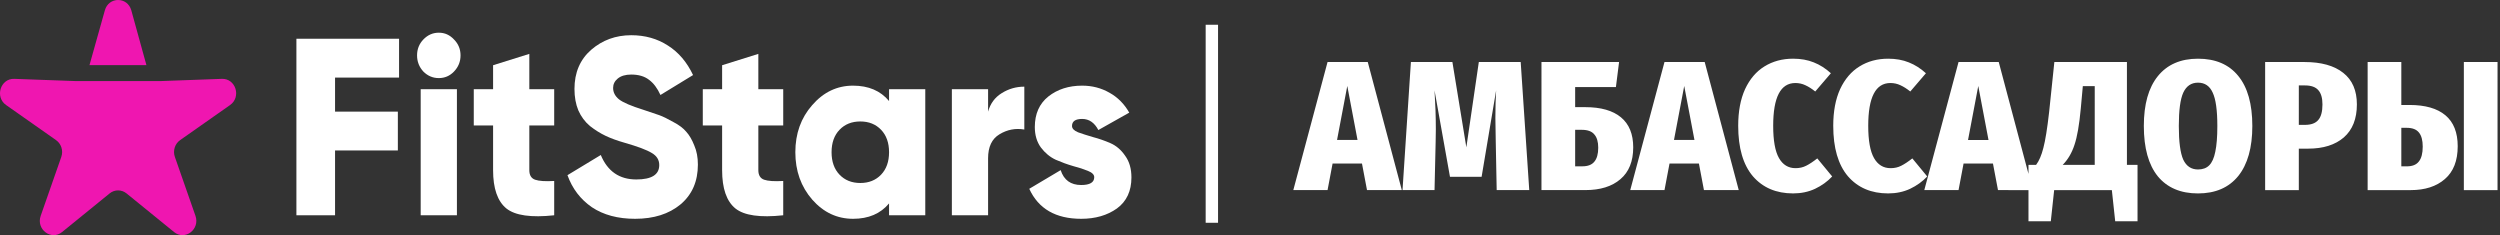 <?xml version="1.0" encoding="UTF-8"?> <svg xmlns="http://www.w3.org/2000/svg" width="404" height="38" viewBox="0 0 404 38" fill="none"><rect x="0" y="0" width="404" height="38" fill="#333333" stroke="none"/><path d="M220.908 30.717L220.096 26.429L215.345 26.428L214.533 30.717L208.999 30.717L214.533 10.018L221.029 10.018L226.532 30.718L220.908 30.717ZM216.067 22.616L219.375 22.616L217.721 13.89L216.067 22.616ZM247.127 30.718L241.864 30.718L241.714 22.915C241.674 21.207 241.654 19.927 241.654 19.073C241.654 17.425 241.694 15.936 241.774 14.605L239.428 28.573L234.316 28.573L231.82 14.605C231.96 16.829 232.031 18.924 232.031 20.889C232.031 21.783 232.02 22.468 232 22.944L231.82 30.718L226.647 30.718L228.001 10.019L234.707 10.019L236.962 23.808L238.978 10.019L245.744 10.019L247.127 30.718ZM256.199 17.316C258.705 17.316 260.62 17.862 261.943 18.954C263.266 20.047 263.928 21.665 263.928 23.809C263.928 26.073 263.236 27.79 261.853 28.961C260.489 30.133 258.605 30.718 256.199 30.718L249.101 30.718L249.102 10.019L261.643 10.02L261.131 14.07L254.545 14.07L254.545 17.316L256.199 17.316ZM255.718 26.876C256.6 26.876 257.241 26.628 257.642 26.132C258.063 25.636 258.274 24.881 258.274 23.868C258.274 22.915 258.064 22.201 257.642 21.724C257.241 21.228 256.57 20.98 255.628 20.979L254.545 20.979L254.545 26.876L255.718 26.876ZM275.357 30.719L274.545 26.43L269.794 26.43L268.982 30.719L263.448 30.719L268.982 10.02L275.478 10.02L280.981 30.719L275.357 30.719ZM270.516 22.618L273.824 22.618L272.17 13.892L270.516 22.618ZM289.765 9.484C291.008 9.484 292.121 9.683 293.103 10.08C294.105 10.477 295.028 11.063 295.87 11.837L293.343 14.786C292.802 14.349 292.271 14.011 291.749 13.773C291.248 13.535 290.707 13.416 290.126 13.416C287.74 13.416 286.547 15.719 286.547 20.325C286.547 22.708 286.857 24.445 287.479 25.537C288.1 26.629 288.992 27.175 290.155 27.175C290.797 27.175 291.368 27.046 291.869 26.788C292.391 26.53 292.992 26.133 293.674 25.597L296.08 28.516C295.318 29.33 294.395 29.995 293.313 30.511C292.25 31.007 291.067 31.256 289.764 31.256C287.038 31.255 284.872 30.332 283.268 28.485C281.685 26.619 280.893 23.899 280.893 20.325C280.893 18.002 281.264 16.026 282.006 14.398C282.768 12.77 283.81 11.549 285.133 10.735C286.477 9.901 288.021 9.484 289.765 9.484ZM305.124 9.485C306.367 9.485 307.48 9.683 308.462 10.081C309.465 10.478 310.387 11.063 311.229 11.838L308.703 14.786C308.162 14.35 307.63 14.012 307.109 13.774C306.608 13.535 306.067 13.416 305.485 13.416C303.099 13.416 301.906 15.719 301.906 20.326C301.906 22.708 302.217 24.446 302.838 25.538C303.46 26.63 304.352 27.176 305.515 27.176C306.156 27.176 306.728 27.047 307.229 26.789C307.75 26.531 308.352 26.133 309.033 25.597L311.439 28.516C310.677 29.33 309.755 29.995 308.672 30.512C307.61 31.008 306.427 31.256 305.124 31.256C302.397 31.256 300.232 30.332 298.628 28.486C297.044 26.62 296.252 23.899 296.252 20.326C296.252 18.002 296.623 16.027 297.365 14.399C298.127 12.771 299.17 11.55 300.493 10.736C301.836 9.902 303.38 9.485 305.124 9.485ZM322.875 30.72L322.063 26.432L317.312 26.431L316.5 30.72L310.966 30.72L316.5 10.021L322.996 10.021L328.499 30.721L322.875 30.72ZM318.034 22.619L321.342 22.619L319.688 13.893L318.034 22.619ZM345.425 26.641L345.425 35.754L341.816 35.754L341.275 30.721L331.952 30.721L331.411 35.754L327.802 35.754L327.802 26.64L329.035 26.64C329.516 26.005 329.907 25.092 330.208 23.9C330.529 22.689 330.84 20.753 331.14 18.093L331.983 10.022L343.711 10.022L343.711 26.641L345.425 26.641ZM338.509 13.924L336.584 13.923L336.253 17.557C336.012 20.178 335.671 22.134 335.23 23.424C334.809 24.715 334.178 25.787 333.336 26.64L338.508 26.641L338.509 13.924ZM355.194 9.486C358.021 9.486 360.187 10.41 361.69 12.256C363.213 14.103 363.976 16.803 363.976 20.357C363.976 23.872 363.213 26.572 361.69 28.458C360.167 30.324 358.001 31.258 355.194 31.258C352.387 31.257 350.222 30.334 348.698 28.488C347.194 26.621 346.443 23.911 346.443 20.357C346.443 16.862 347.195 14.182 348.699 12.316C350.222 10.429 352.388 9.486 355.194 9.486ZM355.194 13.358C354.112 13.358 353.32 13.894 352.819 14.966C352.337 16.019 352.097 17.816 352.097 20.357C352.097 22.918 352.337 24.735 352.818 25.807C353.319 26.86 354.111 27.386 355.194 27.386C355.956 27.386 356.557 27.167 356.998 26.731C357.459 26.274 357.79 25.539 357.991 24.527C358.211 23.494 358.322 22.104 358.322 20.357C358.322 17.816 358.071 16.019 357.57 14.966C357.089 13.894 356.297 13.358 355.194 13.358ZM372.392 10.023C375.118 10.023 377.214 10.609 378.677 11.78C380.14 12.932 380.872 14.63 380.872 16.873C380.872 19.196 380.17 20.973 378.767 22.204C377.364 23.415 375.439 24.021 372.993 24.021L371.489 24.021L371.489 30.722L366.046 30.722L366.046 10.023L372.392 10.023ZM372.482 20.179C373.464 20.179 374.176 19.921 374.617 19.405C375.079 18.888 375.309 18.044 375.309 16.873C375.309 15.841 375.088 15.076 374.647 14.58C374.207 14.064 373.485 13.805 372.482 13.805L371.49 13.805L371.489 20.179L372.482 20.179ZM389.377 16.963C391.923 16.963 393.858 17.519 395.181 18.631C396.504 19.743 397.166 21.411 397.166 23.634C397.166 25.977 396.474 27.744 395.091 28.936C393.727 30.127 391.882 30.723 389.557 30.722L382.61 30.722L382.611 10.023L388.054 10.024L388.054 16.963L389.377 16.963ZM398.159 10.024L403.602 10.024L403.601 30.723L398.158 30.723L398.159 10.024ZM388.956 26.881C389.837 26.881 390.479 26.622 390.88 26.106C391.301 25.59 391.512 24.786 391.512 23.694C391.512 22.681 391.311 21.927 390.911 21.43C390.509 20.914 389.848 20.656 388.926 20.656L388.054 20.656L388.054 26.88L388.956 26.881Z" fill="white"></path><path d="M64.488 12.537H54.145V18.039H64.293V24.314H54.145V34.788H47.9V6.261H64.488V12.537Z" fill="white"></path><path d="M73.369 11.559C72.693 12.266 71.873 12.619 70.91 12.619C69.948 12.619 69.115 12.266 68.412 11.559C67.736 10.826 67.397 9.956 67.397 8.951C67.397 7.946 67.736 7.09 68.412 6.384C69.115 5.65 69.948 5.283 70.91 5.283C71.873 5.283 72.693 5.65 73.369 6.384C74.072 7.09 74.423 7.946 74.423 8.951C74.423 9.956 74.072 10.826 73.369 11.559ZM67.983 34.788V14.412H73.838V34.788H67.983Z" fill="white"></path><path d="M89.558 20.28H85.538V27.493C85.538 28.308 85.85 28.824 86.474 29.042C87.099 29.259 88.127 29.327 89.558 29.245V34.788C85.837 35.195 83.261 34.828 81.83 33.688C80.399 32.519 79.683 30.454 79.683 27.493V20.28H76.561V14.412H79.683V10.54L85.538 8.707V14.412H89.558V20.28Z" fill="white"></path><path d="M102.631 35.358C99.846 35.358 97.517 34.733 95.644 33.484C93.796 32.207 92.483 30.482 91.702 28.308L97.088 25.048C98.181 27.683 100.093 29.001 102.826 29.001C105.298 29.001 106.534 28.227 106.534 26.678C106.534 25.836 106.13 25.184 105.324 24.722C104.543 24.233 103.06 23.676 100.874 23.051C99.729 22.725 98.727 22.358 97.869 21.951C97.01 21.543 96.164 21.014 95.332 20.362C94.525 19.682 93.901 18.84 93.458 17.835C93.042 16.83 92.834 15.675 92.834 14.371C92.834 11.736 93.731 9.63 95.527 8.055C97.348 6.479 99.508 5.691 102.006 5.691C104.244 5.691 106.221 6.248 107.939 7.362C109.656 8.448 111.009 10.038 111.998 12.13L106.729 15.349C106.234 14.262 105.623 13.447 104.894 12.904C104.166 12.334 103.203 12.048 102.006 12.048C101.069 12.048 100.341 12.266 99.82 12.7C99.326 13.108 99.079 13.61 99.079 14.208C99.079 14.914 99.391 15.526 100.015 16.042C100.666 16.558 101.993 17.129 103.997 17.753C105.089 18.107 105.935 18.392 106.534 18.609C107.132 18.827 107.887 19.193 108.797 19.71C109.734 20.199 110.437 20.728 110.905 21.299C111.399 21.842 111.829 22.576 112.193 23.5C112.583 24.396 112.779 25.428 112.779 26.597C112.779 29.313 111.842 31.46 109.968 33.035C108.095 34.584 105.649 35.358 102.631 35.358Z" fill="white"></path><path d="M126.569 20.28H122.548V27.493C122.548 28.308 122.861 28.824 123.485 29.042C124.11 29.259 125.138 29.327 126.569 29.245V34.788C122.848 35.195 120.272 34.828 118.841 33.688C117.409 32.519 116.694 30.454 116.694 27.493V20.28H113.571V14.412H116.694V10.54L122.548 8.707V14.412H126.569V20.28Z" fill="white"></path><path d="M143.671 14.412H149.525V34.788H143.671V32.872C142.292 34.53 140.353 35.358 137.855 35.358C135.279 35.358 133.08 34.326 131.259 32.261C129.437 30.169 128.527 27.615 128.527 24.6C128.527 21.584 129.437 19.044 131.259 16.979C133.08 14.887 135.279 13.841 137.855 13.841C140.353 13.841 142.292 14.67 143.671 16.327V14.412ZM135.669 28.227C136.528 29.123 137.647 29.572 139.026 29.572C140.405 29.572 141.524 29.123 142.383 28.227C143.241 27.33 143.671 26.121 143.671 24.6C143.671 23.078 143.241 21.869 142.383 20.973C141.524 20.076 140.405 19.628 139.026 19.628C137.647 19.628 136.528 20.076 135.669 20.973C134.811 21.869 134.381 23.078 134.381 24.6C134.381 26.121 134.811 27.33 135.669 28.227Z" fill="white"></path><path d="M159.675 18.039C160.039 16.735 160.768 15.743 161.861 15.064C162.98 14.357 164.203 14.004 165.53 14.004V20.932C164.099 20.688 162.759 20.946 161.51 21.706C160.287 22.44 159.675 23.73 159.675 25.578V34.788H153.821V14.412H159.675V18.039Z" fill="white"></path><path d="M173.237 20.362C173.237 20.769 173.562 21.109 174.213 21.38C174.89 21.625 175.696 21.883 176.633 22.155C177.57 22.399 178.506 22.725 179.443 23.133C180.38 23.54 181.174 24.219 181.824 25.17C182.501 26.094 182.839 27.262 182.839 28.675C182.839 30.876 182.058 32.546 180.497 33.688C178.936 34.801 177.01 35.358 174.72 35.358C170.609 35.358 167.812 33.742 166.329 30.509L171.403 27.493C171.923 29.096 173.029 29.898 174.72 29.898C176.125 29.898 176.828 29.476 176.828 28.634C176.828 28.227 176.49 27.887 175.813 27.615C175.163 27.344 174.369 27.086 173.432 26.841C172.496 26.57 171.559 26.23 170.622 25.822C169.685 25.388 168.879 24.722 168.202 23.826C167.552 22.929 167.226 21.829 167.226 20.525C167.226 18.405 167.955 16.762 169.412 15.594C170.895 14.425 172.717 13.841 174.877 13.841C176.49 13.841 177.96 14.222 179.287 14.982C180.614 15.716 181.681 16.789 182.488 18.202L177.492 21.014C176.867 19.818 175.995 19.221 174.877 19.221C173.784 19.221 173.237 19.601 173.237 20.362Z" fill="white"></path><path d="M23.661 10.522L21.22 1.676C20.604 -0.559 17.56 -0.559 16.944 1.676L14.46 10.522H23.661Z" fill="#EF16B0"></path><path d="M35.858 12.743L26.123 13.095H12.042L2.307 12.743C0.073 12.662 -0.867 15.675 0.985 16.975L9.059 22.645C9.906 23.24 10.255 24.357 9.906 25.356L6.576 34.882C5.812 37.067 8.275 38.929 10.036 37.497L17.713 31.258C18.518 30.605 19.647 30.605 20.451 31.258L28.129 37.497C29.89 38.929 32.352 37.067 31.588 34.882L28.259 25.356C27.91 24.357 28.259 23.24 29.105 22.645L37.179 16.975C39.032 15.675 38.091 12.662 35.858 12.743Z" fill="#EF16B0"></path><rect x="194.836" y="4" width="2" height="32" fill="white"></rect></svg> 